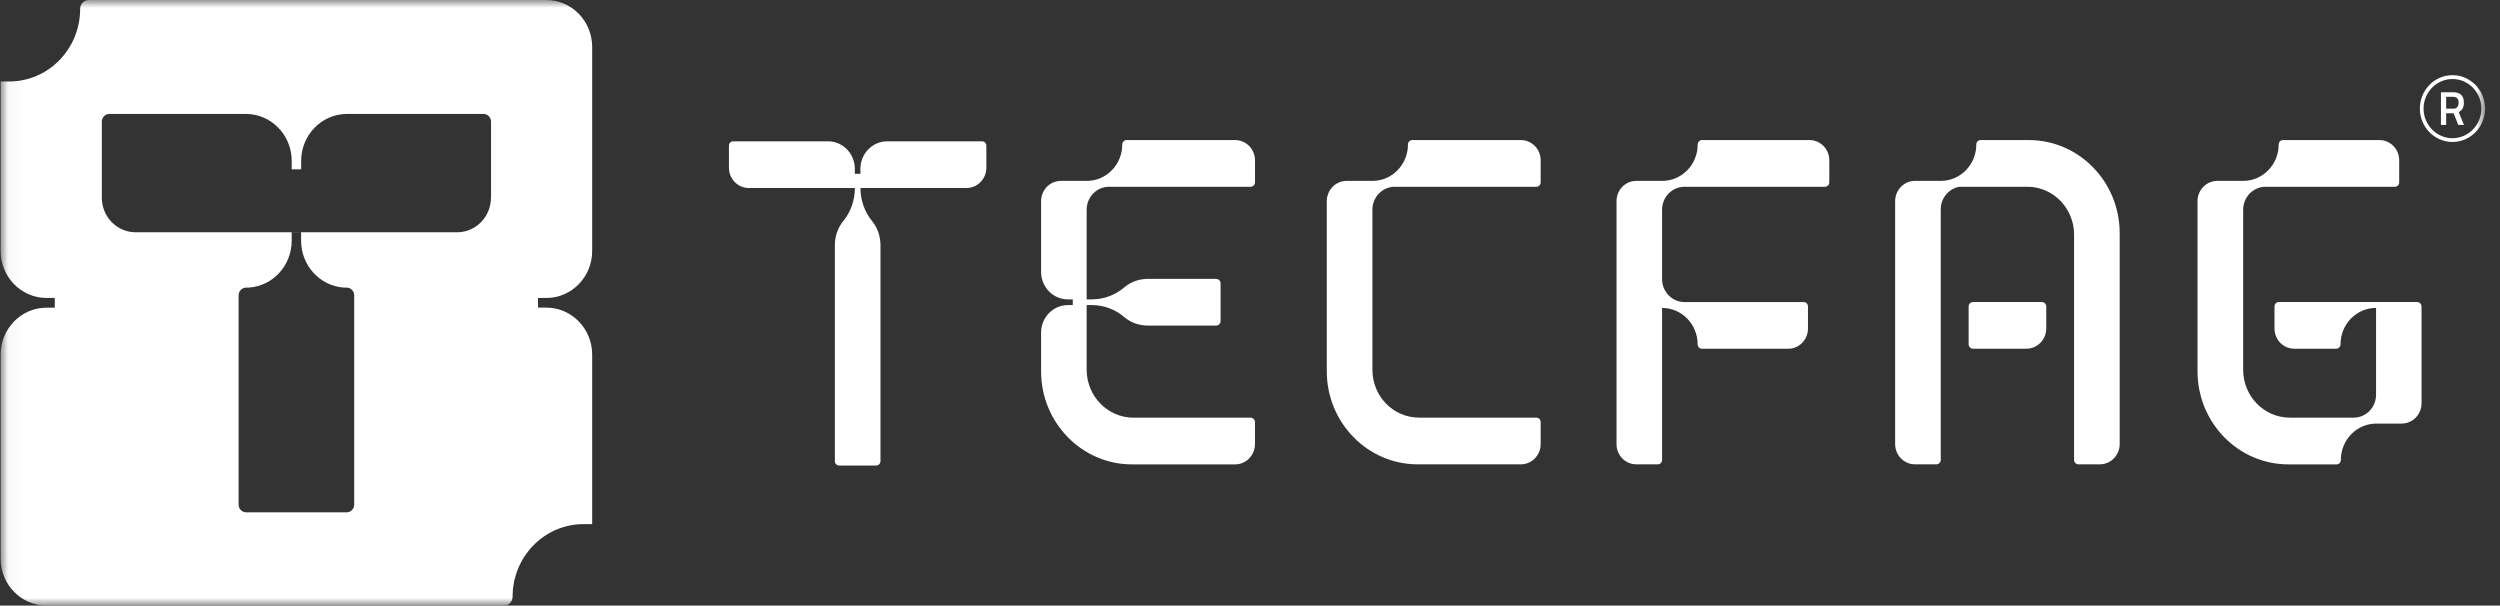 <svg width="161" height="39" viewBox="0 0 161 39" fill="none" xmlns="http://www.w3.org/2000/svg">
<rect x="0" y="0" width="161" height="39" fill="#333333" stroke="none"/>
<mask id="mask0_5223_24929" style="mask-type:luminance" maskUnits="userSpaceOnUse" x="0" y="0" width="161" height="39">
<path d="M160.041 0H0.041V39H160.041V0Z" fill="white"/>
</mask>
<g mask="url(#mask0_5223_24929)">
<path d="M63.244 9.1H57.141C56.186 9.1 55.41 9.892 55.41 10.872V11.191H55.051V10.872C55.051 9.892 54.276 9.1 53.321 9.1H47.217C47.065 9.1 46.943 9.224 46.943 9.382V10.799C46.943 11.521 47.515 12.107 48.221 12.107H55.054C55.054 12.923 54.772 13.669 54.297 14.249C53.944 14.683 53.765 15.235 53.765 15.797V29.694C53.765 29.852 53.89 29.982 54.048 29.982H56.42C56.575 29.982 56.703 29.852 56.703 29.694V15.797C56.703 15.232 56.523 14.68 56.17 14.249C55.696 13.669 55.413 12.923 55.413 12.107H62.244C62.949 12.107 63.521 11.521 63.521 10.799V9.382C63.521 9.227 63.397 9.1 63.248 9.1" fill="white"/>
<path d="M116.539 9.021H109.611C109.456 9.021 109.331 9.148 109.331 9.306C109.331 10.599 108.307 11.649 107.044 11.649H105.375C104.672 11.649 104.104 12.231 104.104 12.95V28.601C104.104 29.32 104.672 29.903 105.375 29.903H106.762C106.914 29.903 107.038 29.776 107.038 29.621V19.832H107.041C108.303 19.832 109.328 20.879 109.328 22.175C109.328 22.332 109.453 22.46 109.608 22.46H115.161C115.864 22.46 116.433 21.877 116.433 21.158V19.732C116.433 19.577 116.311 19.453 116.159 19.453H108.48C107.683 19.453 107.038 18.791 107.038 17.975V13.506C107.038 12.69 107.683 12.028 108.48 12.028H117.528C117.683 12.028 117.807 11.901 117.807 11.743V10.323C117.807 9.604 117.239 9.021 116.536 9.021" fill="white"/>
<path d="M155.677 19.45H146.757C146.601 19.45 146.477 19.577 146.477 19.735V21.155C146.477 21.874 147.045 22.457 147.748 22.457H150.455C150.61 22.457 150.731 22.329 150.731 22.172C150.731 20.879 151.756 19.829 153.018 19.829V25.418C153.018 26.235 152.374 26.896 151.577 26.896H147.468C145.808 26.896 144.46 25.518 144.46 23.816V13.506C144.46 12.69 145.105 12.028 145.902 12.028H154.232C154.387 12.028 154.509 11.901 154.509 11.743V10.323C154.509 9.604 153.94 9.021 153.237 9.021H147.024C146.869 9.021 146.747 9.148 146.747 9.306C146.747 10.602 145.723 11.649 144.46 11.649H142.797C142.091 11.649 141.52 12.234 141.52 12.957V23.91C141.52 27.221 144.141 29.906 147.374 29.906H150.473C150.628 29.906 150.75 29.779 150.75 29.621C150.75 28.328 151.775 27.278 153.037 27.278H154.67C155.375 27.278 155.947 26.693 155.947 25.971V19.741C155.947 19.583 155.819 19.453 155.664 19.453" fill="white"/>
<path d="M89.825 12.028H98.942C99.097 12.028 99.219 11.901 99.219 11.743V10.323C99.219 9.604 98.65 9.021 97.948 9.021H90.953C90.798 9.021 90.673 9.148 90.673 9.306C90.673 10.599 89.648 11.649 88.386 11.649H86.723C86.017 11.649 85.445 12.234 85.445 12.957V23.907C85.445 27.218 88.067 29.903 91.3 29.903H97.942C98.647 29.903 99.219 29.317 99.219 28.595V27.175C99.219 27.02 99.097 26.896 98.945 26.896H91.391C89.727 26.896 88.383 25.518 88.383 23.816V13.506C88.383 12.69 89.028 12.028 89.825 12.028Z" fill="white"/>
<path d="M71.425 12.028H80.54C80.695 12.028 80.823 11.898 80.823 11.74V10.329C80.823 9.607 80.251 9.021 79.545 9.021H72.554C72.398 9.021 72.274 9.148 72.274 9.306C72.274 10.599 71.249 11.649 69.987 11.649H68.323C67.618 11.649 67.046 12.234 67.046 12.957V17.508C67.046 18.488 67.821 19.28 68.776 19.28H69.087V19.647H68.776C67.821 19.647 67.046 20.439 67.046 21.419V23.91C67.046 27.221 69.668 29.906 72.9 29.906H79.542C80.248 29.906 80.82 29.32 80.82 28.598V27.187C80.82 27.027 80.695 26.899 80.537 26.899H73.001C71.334 26.899 69.981 25.515 69.981 23.807V19.647H70.315C71.112 19.647 71.842 19.938 72.408 20.424C72.83 20.785 73.372 20.967 73.919 20.967H78.323C78.478 20.967 78.606 20.837 78.606 20.679V18.248C78.606 18.091 78.481 17.96 78.323 17.96H73.919C73.369 17.96 72.827 18.145 72.408 18.503C71.839 18.989 71.112 19.28 70.315 19.28H69.981V13.506C69.981 12.69 70.625 12.028 71.422 12.028" fill="white"/>
<path d="M130.651 9.021H127.552C127.396 9.021 127.275 9.148 127.275 9.306C127.275 10.599 126.25 11.649 124.988 11.649H123.324C122.619 11.649 122.047 12.234 122.047 12.957V28.595C122.047 29.317 122.619 29.903 123.324 29.903H124.702C124.857 29.903 124.985 29.773 124.985 29.615V13.485C124.985 12.75 125.505 12.146 126.189 12.028H130.562C132.223 12.028 133.57 13.406 133.57 15.108V29.615C133.57 29.773 133.698 29.903 133.853 29.903H135.231C135.936 29.903 136.508 29.317 136.508 28.595V15.017C136.508 11.706 133.886 9.021 130.654 9.021" fill="white"/>
<path d="M131.496 19.45H127.062C126.907 19.45 126.779 19.58 126.779 19.738V22.169C126.779 22.326 126.907 22.457 127.062 22.457H130.502C131.207 22.457 131.779 21.871 131.779 21.149V19.738C131.779 19.58 131.651 19.45 131.496 19.45Z" fill="white"/>
<path d="M35.18 19.189C36.813 19.189 38.136 17.836 38.136 16.164V3.025C38.136 1.353 36.813 0 35.18 0H5.719C5.412 0 5.162 0.255 5.162 0.57C5.162 3.153 3.119 5.246 0.595 5.246H0.041V16.164C0.041 17.833 1.364 19.189 2.997 19.189H3.529V19.814H2.997C1.364 19.814 0.041 21.167 0.041 22.839V35.978C0.041 37.647 1.364 39 2.997 39H32.455C32.762 39 33.011 38.745 33.011 38.43C33.011 35.847 35.055 33.754 37.579 33.754H38.136V22.836C38.136 21.167 36.813 19.811 35.18 19.811H34.647V19.186H35.18V19.189ZM22.811 32.494C22.811 32.771 22.592 32.995 22.321 32.995H15.855C15.585 32.995 15.366 32.771 15.366 32.494V19.022C15.366 18.746 15.585 18.521 15.855 18.521H16.038C17.574 18.412 18.784 17.104 18.784 15.505V14.962H19.392V15.505C19.392 17.104 20.603 18.412 22.139 18.521H22.321C22.592 18.521 22.811 18.746 22.811 19.022V32.494ZM31.618 12.729C31.618 13.961 30.642 14.959 29.438 14.959H8.736C7.532 14.959 6.558 13.961 6.558 12.729V7.838C6.558 7.561 6.777 7.337 7.048 7.337H15.831C17.464 7.337 18.787 8.693 18.787 10.362V10.905H19.395V10.362C19.395 8.69 20.718 7.337 22.352 7.337H31.135C31.405 7.337 31.624 7.561 31.624 7.838V12.729H31.618Z" fill="white"/>
<path d="M158.335 6.615C158.335 6.363 158.216 6.235 157.979 6.235H157.532V7H157.985C158.104 7 158.195 6.964 158.25 6.894C158.307 6.824 158.335 6.73 158.335 6.612V6.615ZM157.532 7.294V8.044H157.197V5.941H157.979C158.441 5.941 158.675 6.163 158.675 6.612C158.675 6.912 158.563 7.115 158.341 7.219L158.678 8.044H158.31L158.015 7.294H157.532Z" fill="white"/>
<path d="M157.939 5.089C156.914 5.089 156.078 5.944 156.078 6.994C156.078 8.044 156.914 8.9 157.939 8.9C158.964 8.9 159.801 8.044 159.801 6.994C159.801 5.944 158.964 5.089 157.939 5.089ZM157.939 9.143C156.781 9.143 155.838 8.178 155.838 6.991C155.838 5.805 156.781 4.84 157.939 4.84C159.098 4.84 160.041 5.805 160.041 6.991C160.041 8.178 159.098 9.143 157.939 9.143Z" fill="white"/>
</g>
</svg>
